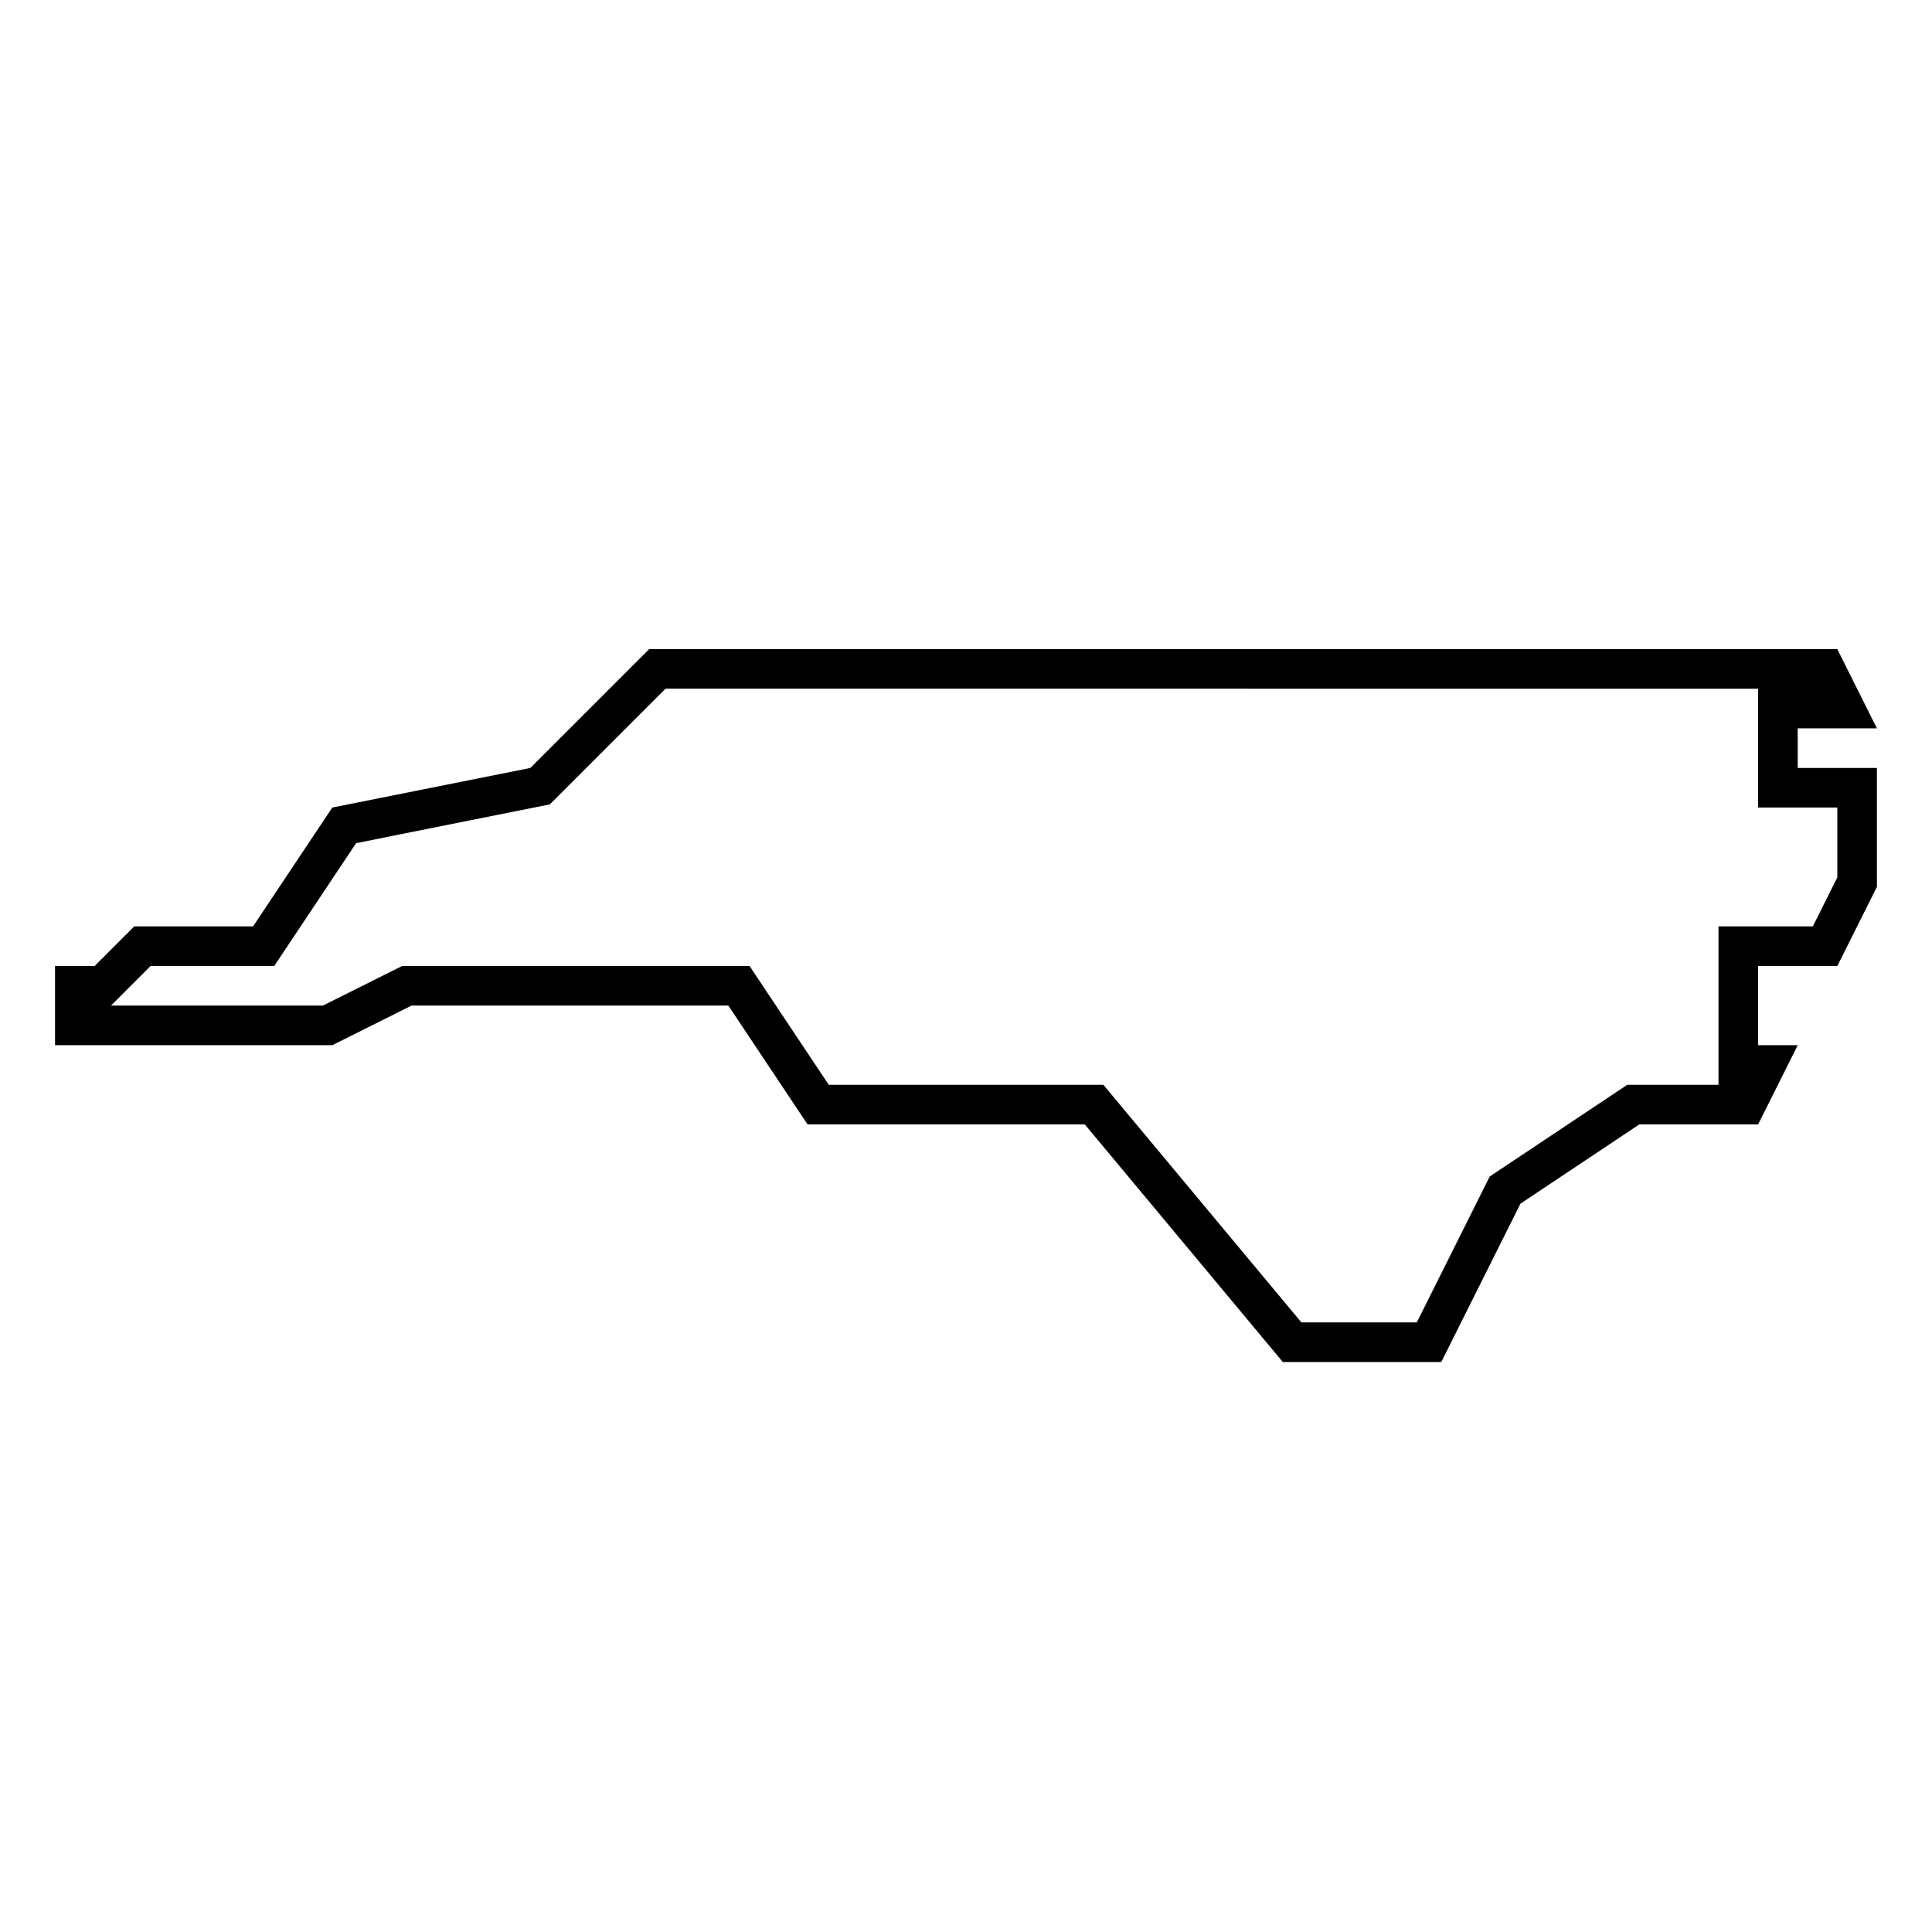 <?xml version="1.0" encoding="UTF-8"?>
<!-- Uploaded to: ICON Repo, www.svgrepo.com, Generator: ICON Repo Mixer Tools -->
<svg fill="#000000" width="800px" height="800px" version="1.1" viewBox="144 144 512 512" xmlns="http://www.w3.org/2000/svg">
 <path d="m620.41 337.02h20.992l-10.496-20.992h-314.88l-31.488 31.488-52.48 10.496-20.992 31.488h-31.488l-10.496 10.496h-10.496v20.992h73.473l20.992-10.496h83.969l20.992 31.488h73.473l52.48 62.977h41.984l20.992-41.984 31.488-20.992h31.488l10.496-20.992h-10.496v-20.992h20.992l10.496-20.992v-31.488h-20.992zm10.496 20.992v18.516l-6.484 12.973h-25.004v41.984h-24.172l-36.453 24.297-19.332 38.676h-30.574l-52.48-62.977h-72.781l-20.992-31.488h-92.062l-20.992 10.496h-56.152l10.496-10.496h32.758l21.695-32.547 51.336-10.277 30.66-30.66 289.54 0.004v31.488h20.992z"/>
</svg>